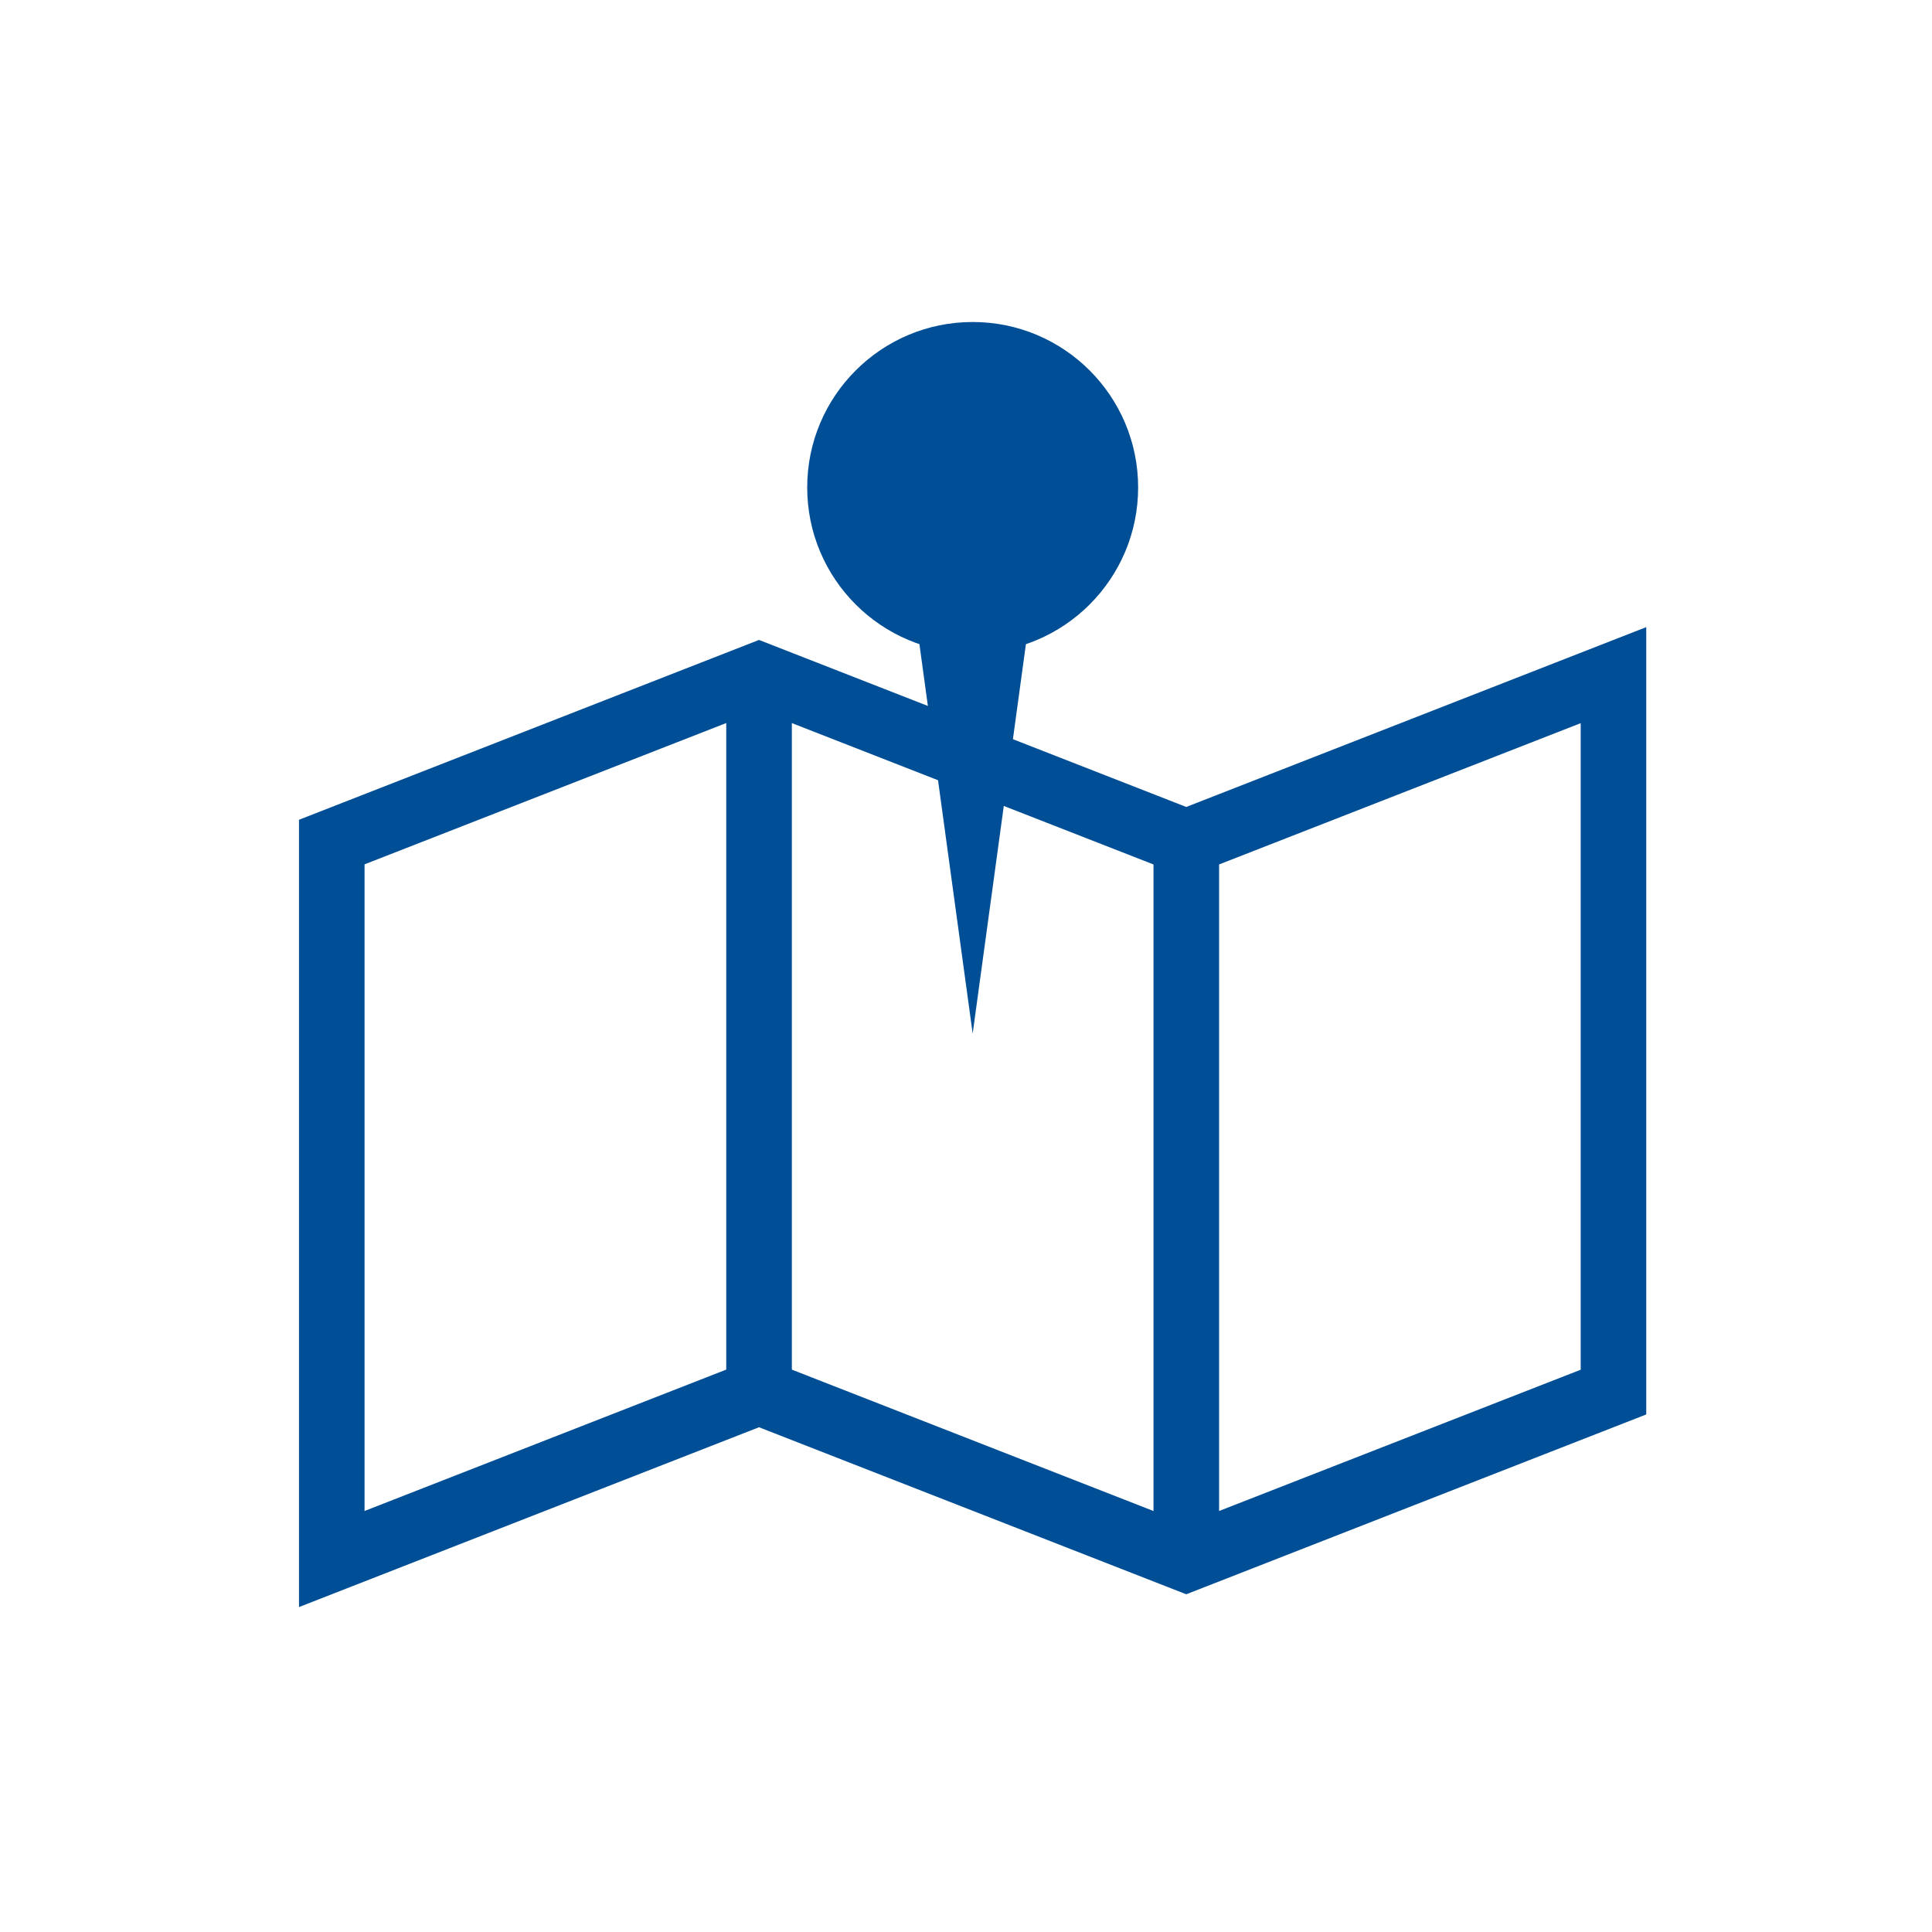<svg height="84" viewBox="0 0 84 84" width="84" xmlns="http://www.w3.org/2000/svg" xmlns:xlink="http://www.w3.org/1999/xlink"><clipPath id="a"><path d="m1301 3630h84v84h-84z"/></clipPath><g clip-path="url(#a)" fill="#004e95" transform="translate(-1301 -3630)"><path d="m1090.311 620.937v-34.23l20-7.819 18.576 7.262 20-7.819v34.231l-20 7.819-18.576-7.262zm20-10.881 18.576 7.262 17.15-6.7v-28.111l-17.15 6.7-18.576-7.262-17.15 6.7v28.115z" transform="translate(223.689 3078.935)"/><ellipse cx="7.194" cy="7.194" rx="7.194" ry="7.194" transform="translate(1336.096 3644)"/><path d="m1143.189 587.835-2.767-20.238h5.534z" transform="translate(200.101 3087.103)"/><path d="m.817 31.169h-2.852v-31.169h2.852z" transform="translate(1334.611 3659.354)"/><path d="m.817 31.169h-2.852v-31.169h2.852z" transform="translate(1353.187 3666.615)"/></g></svg>